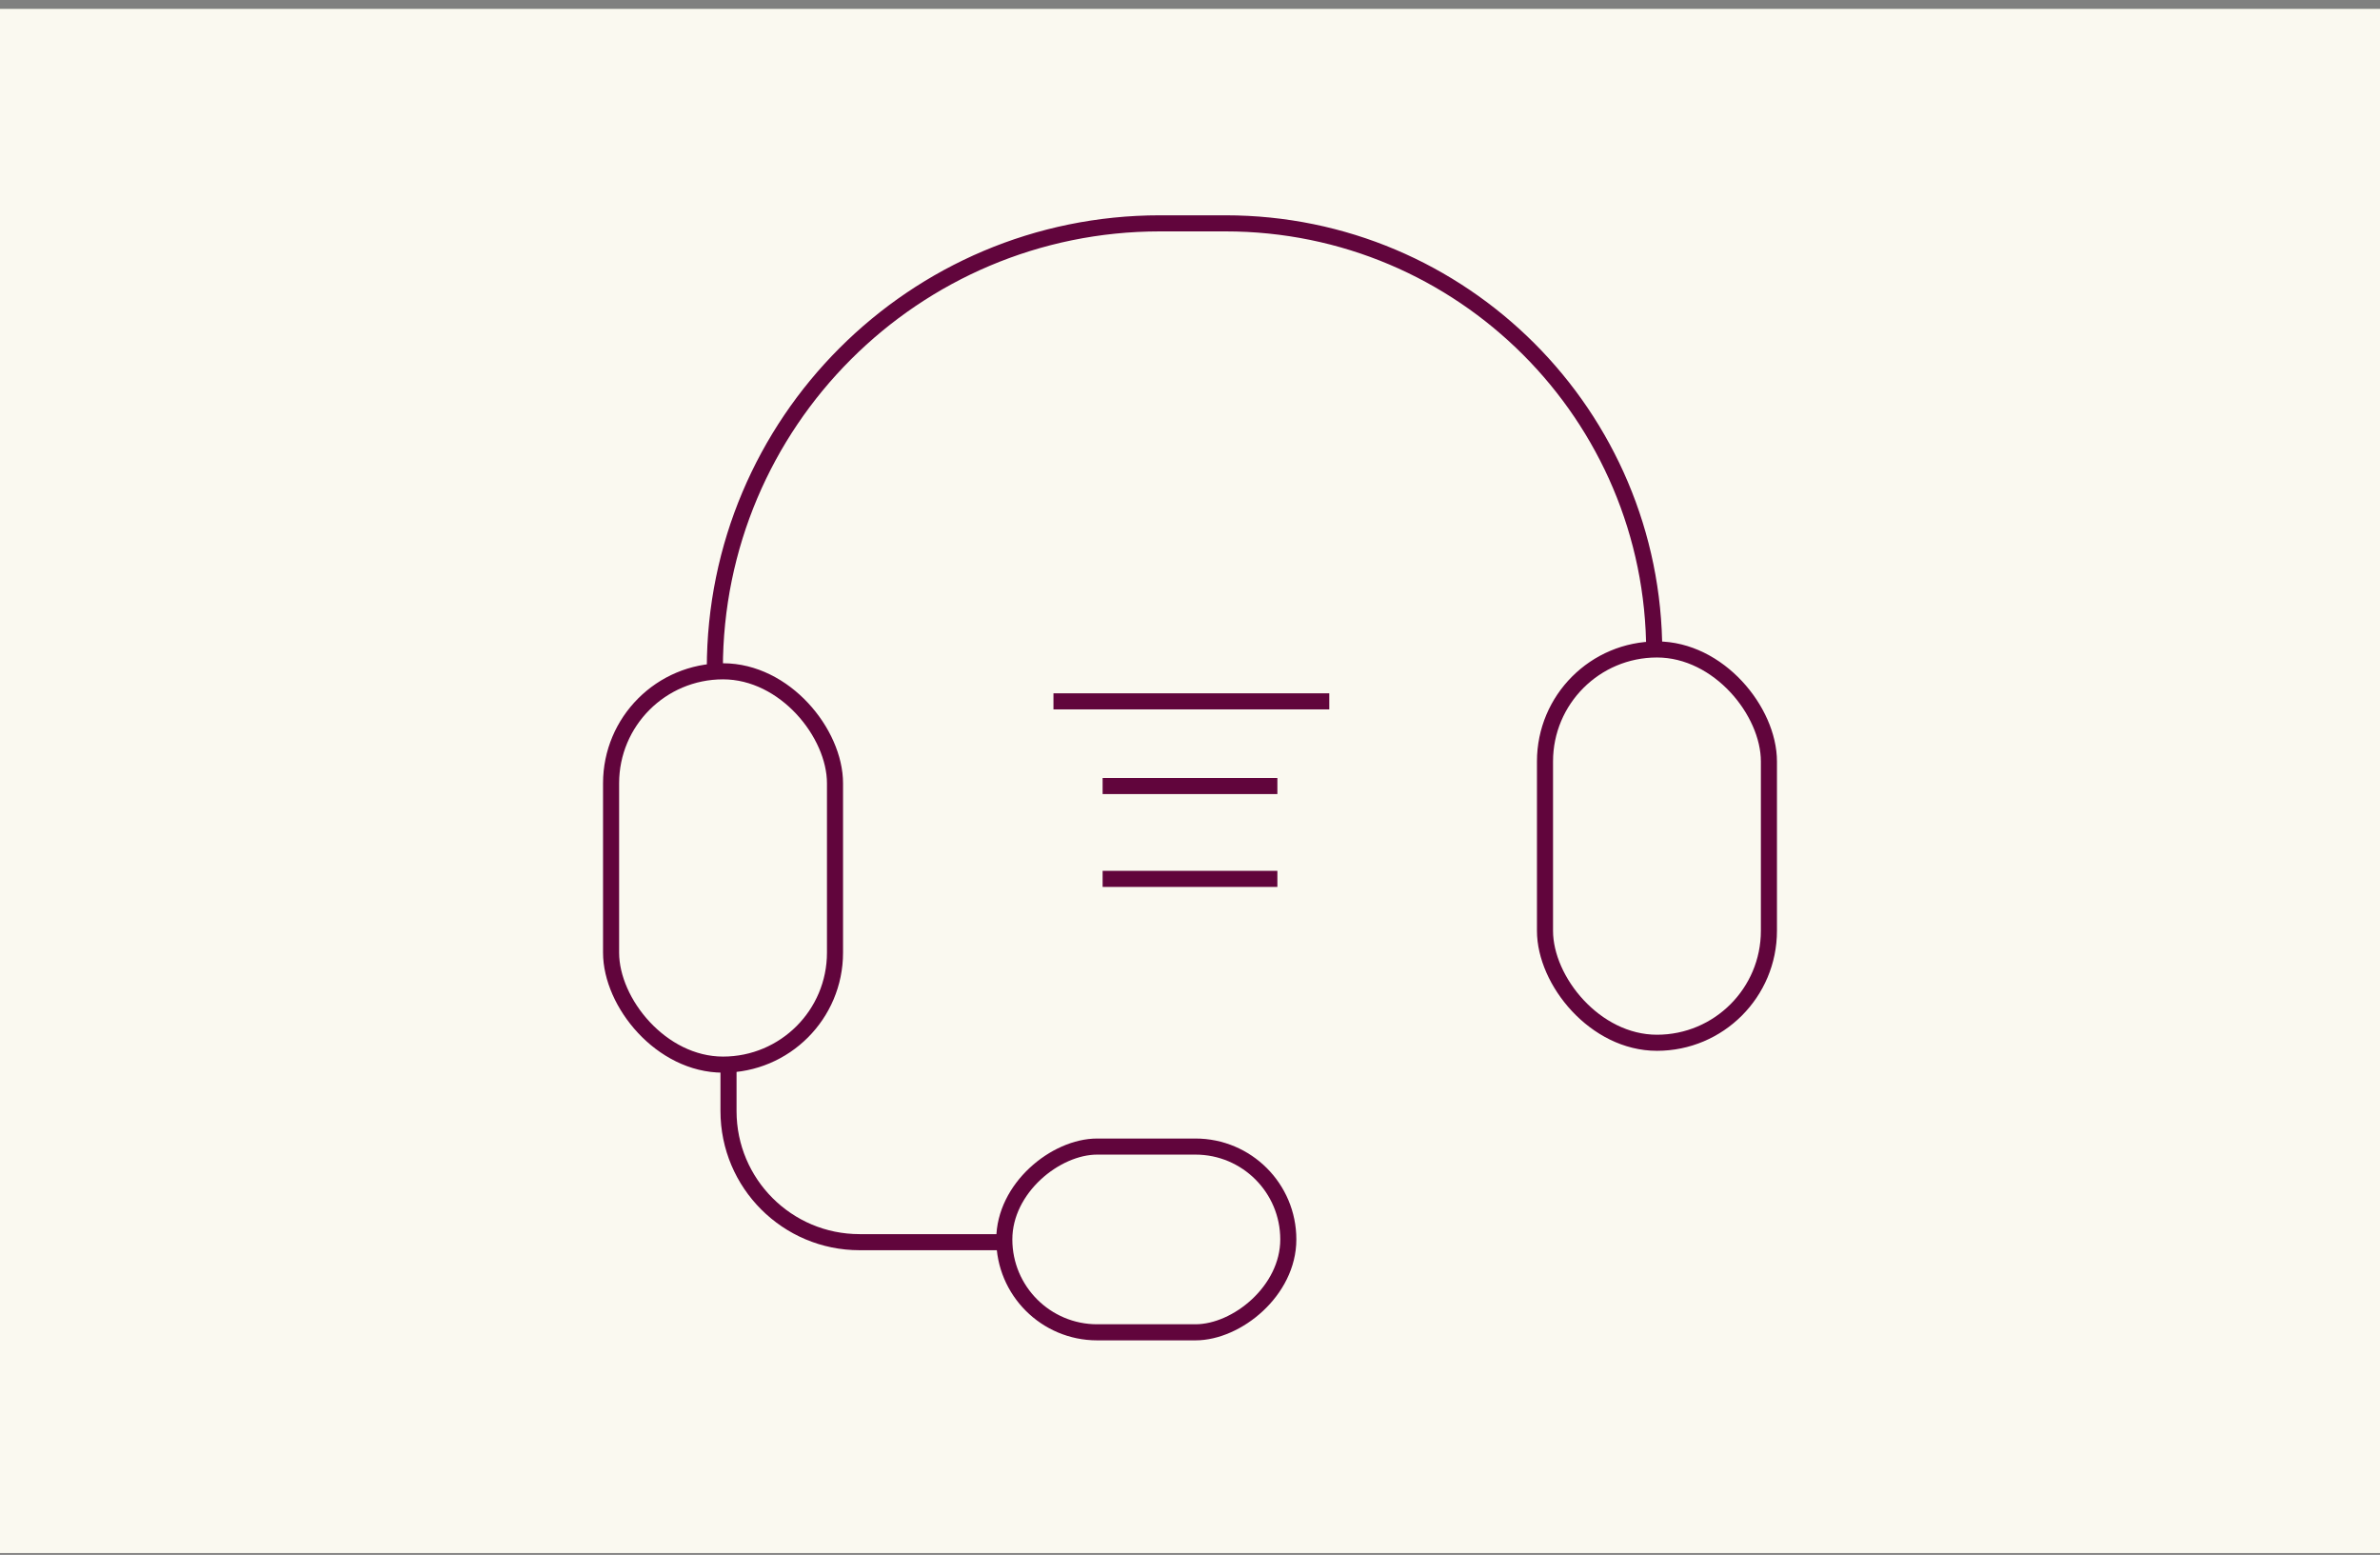 <svg width="222" height="145" viewBox="0 0 222 145" fill="none" xmlns="http://www.w3.org/2000/svg">
<rect x="0" y="0" width="222" height="145" fill="#808080" stroke="none"/>
<rect width="222" height="144" transform="translate(0 0.828)" fill="#FAF9F0"/>
<path d="M98.264 65.404H123.991" stroke="#61053C" stroke-width="1.5"/>
<path d="M102.849 81.96H119.151" stroke="#61053C" stroke-width="1.5"/>
<path d="M102.849 73.3H119.151" stroke="#61053C" stroke-width="1.5"/>
<path d="M66.679 62.347V62.347C66.679 39.417 85.268 20.828 108.198 20.828H114.311C136.397 20.828 154.302 38.733 154.302 60.819V60.819" stroke="#61053C" stroke-width="1.5"/>
<rect x="57" y="62.602" width="20.887" height="36.679" rx="10.443" stroke="#61053C" stroke-width="1.5"/>
<rect x="144.113" y="60.564" width="20.887" height="36.679" rx="10.443" stroke="#61053C" stroke-width="1.5"/>
<rect x="120.17" y="106.923" width="17.321" height="26.491" rx="8.66" transform="rotate(90 120.17 106.923)" stroke="#61053C" stroke-width="1.5"/>
<path d="M67.953 99.536C67.953 100.567 67.953 101.999 67.953 103.611C67.953 110.364 73.427 115.838 80.179 115.838H93.679" stroke="#61053C" stroke-width="1.5"/>
</svg>
